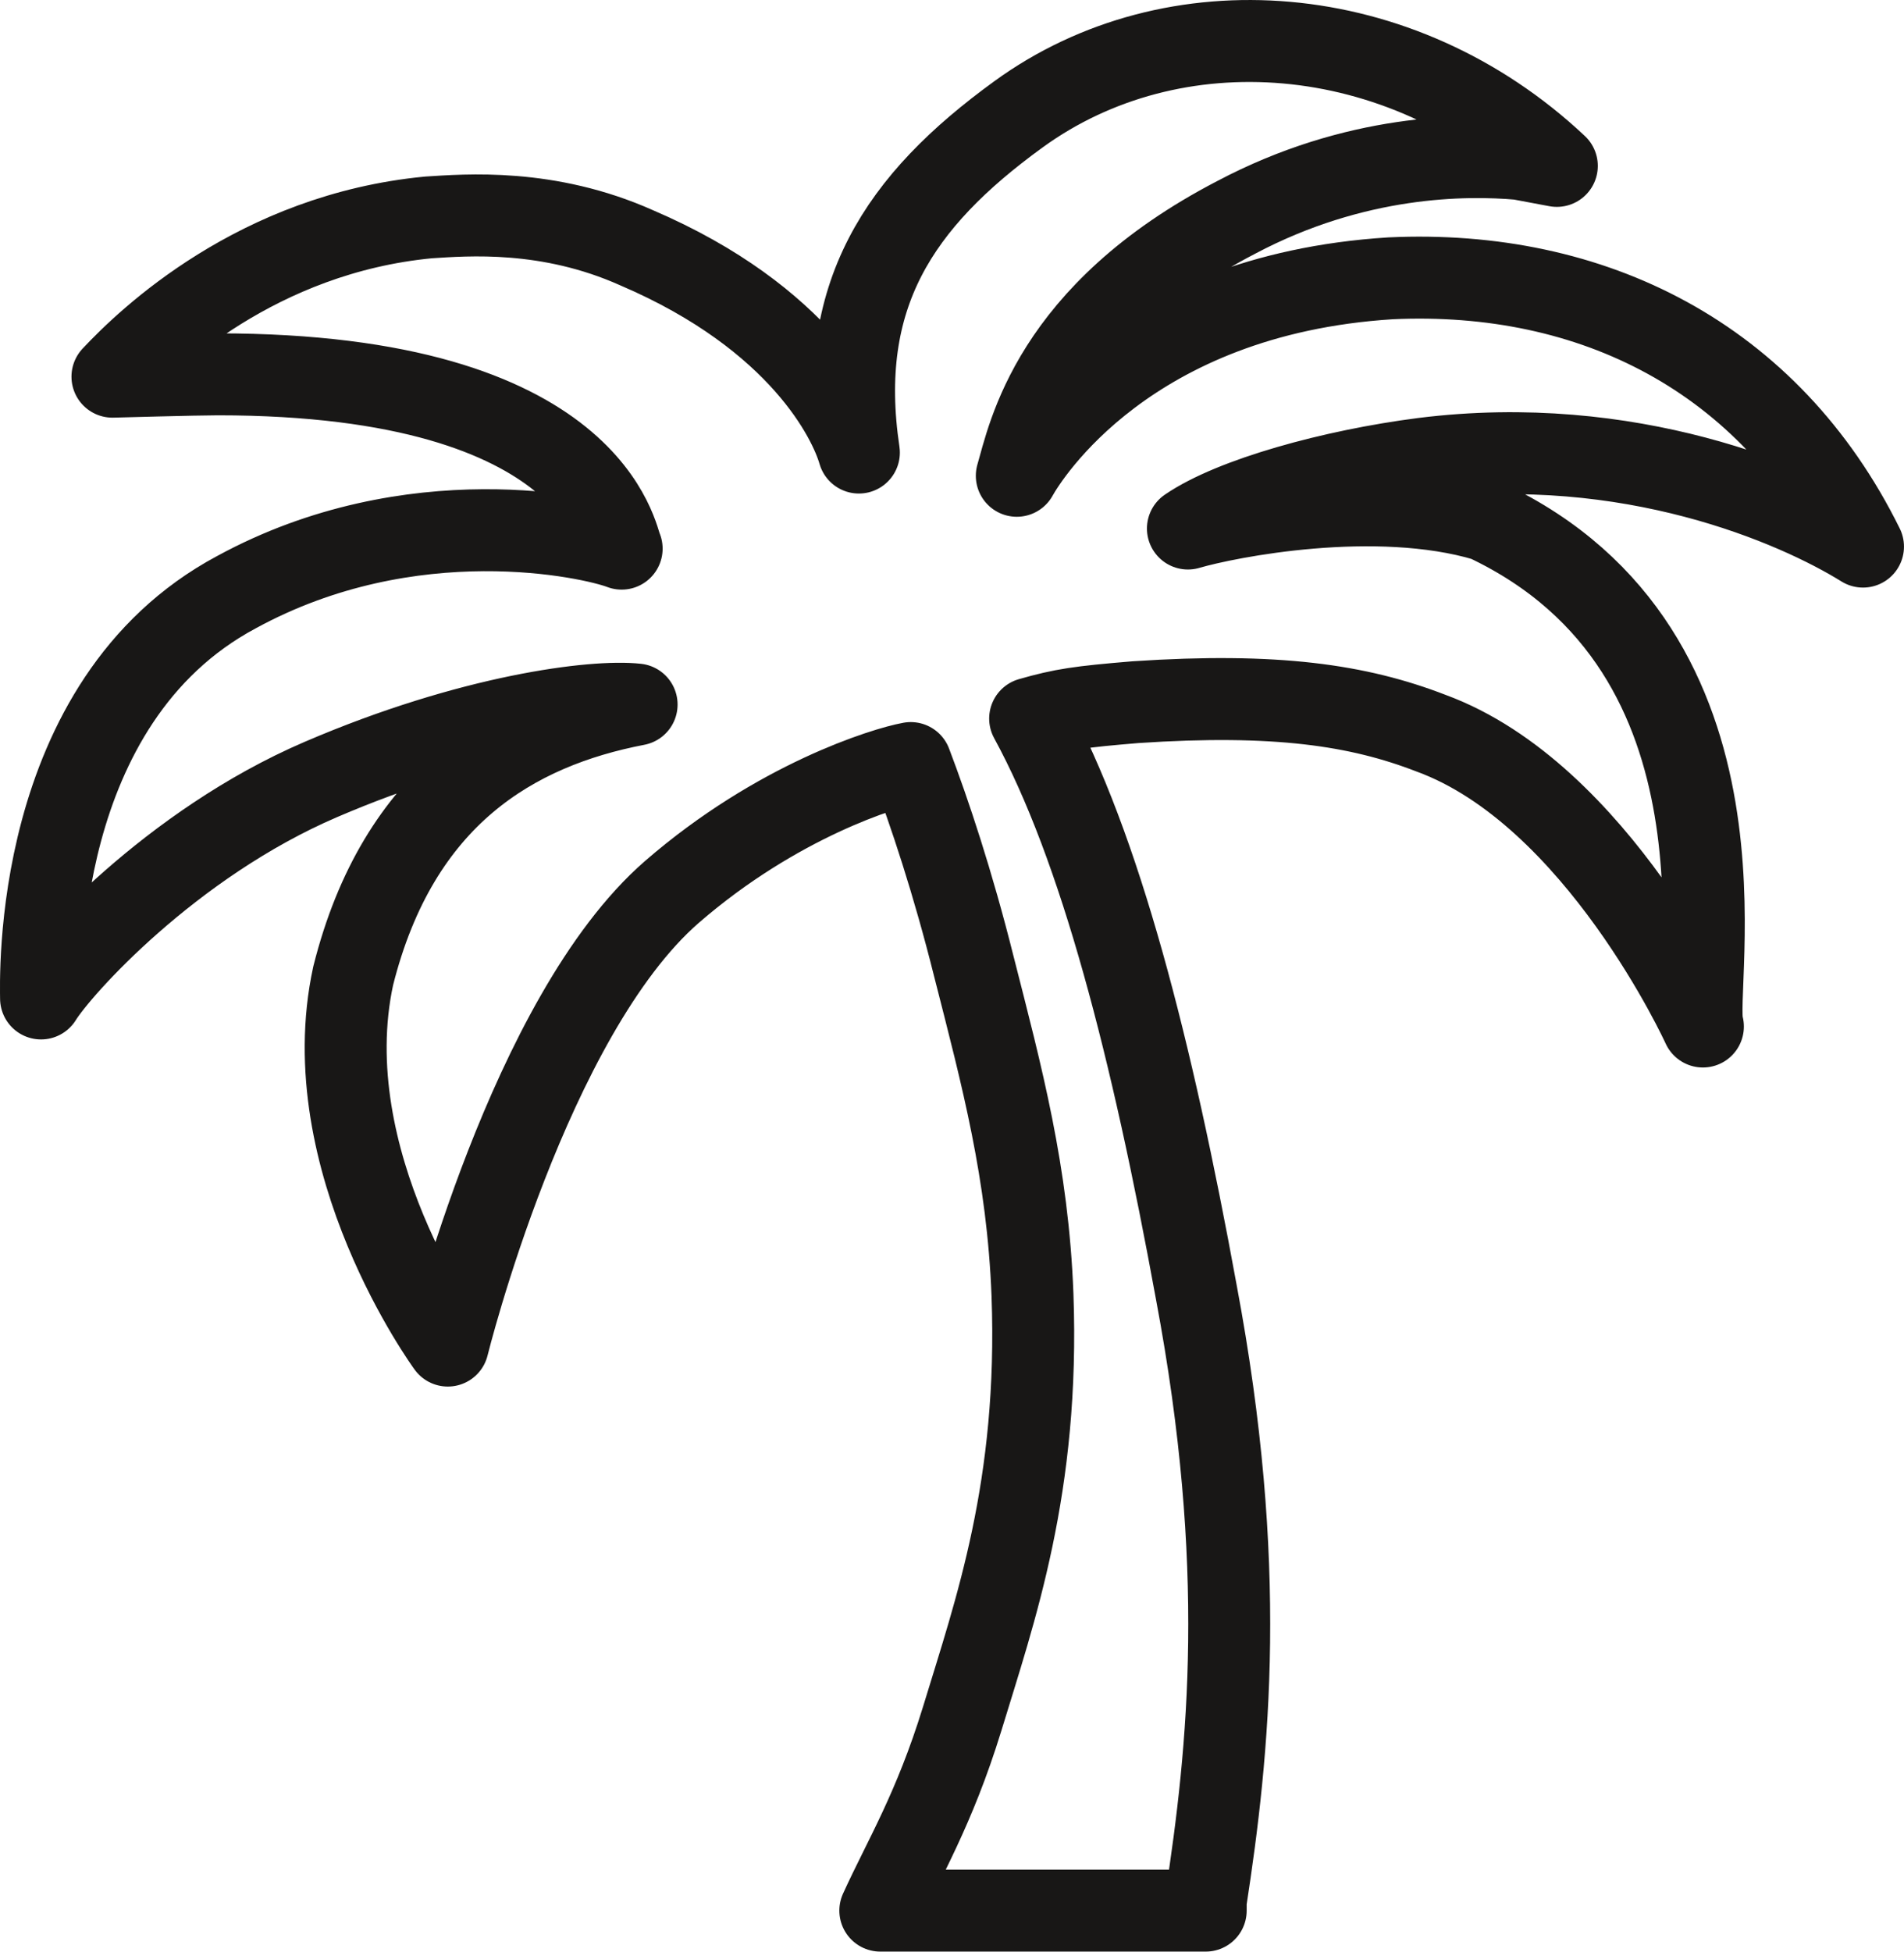 <svg xmlns="http://www.w3.org/2000/svg" viewBox="0 0 81.333 83.334"><path d="M63.467 22.22c-4.7-1.4-11.023-.152-12.723.348 1.9-1.3 6.159-2.484 10.059-2.984 8.8-1.1 15.879 1.956 18.779 3.756-4-8.1-11.579-11.856-20.179-11.456-11.2.7-15.469 7.532-15.969 8.432.5-1.7 1.469-6.932 9.369-11.032 5.1-2.7 9.8-2.7 12.1-2.5l1.6.3c-6.7-6.3-16.4-7-23-2.2-5.1 3.7-7.814 7.74-6.814 14.44-.4-1.4-2.486-5.74-9.486-8.74-3.8-1.7-7.3-1.4-8.9-1.3-7.3.7-12 5.2-13.5 6.8 0 0 3.6-.1 4.5-.1 16.2 0 17.052 7.143 17.252 7.443-1.3-.5-8.979-2.217-16.452 1.857-8.8 4.7-8.35 16.65-8.35 17.35.8-1.3 5.526-6.589 11.951-9.349 6.425-2.761 11.69-3.401 13.49-3.201-5.2 1-10.171 3.873-12.107 11.583-1.722 7.919 4.042 15.789 4.042 15.789s3.475-14.073 9.575-19.373c4.5-3.9 9.1-5.3 10.2-5.5.8 2.1 1.8 5.1 2.7 8.7 1.2 4.7 2.3 8.8 2.5 14 .3 8.2-1.6 13.5-3 18.1-1.2 3.9-2.5 6-3.5 8.2h13.9v-.4c1-6.5 1.8-14.3-.4-26-1.9-10.4-4.1-19-7.1-24.5 1.4-.4 2.1-.5 4.5-.7 6-.4 9.524.124 12.624 1.324 7.1 2.6 11.615 12.525 11.615 12.525-.5-1.599 2.696-15.972-9.276-21.612z" fill="none" stroke="#181716" stroke-width="3.5" stroke-linejoin="round" stroke-miterlimit="10"/></svg>